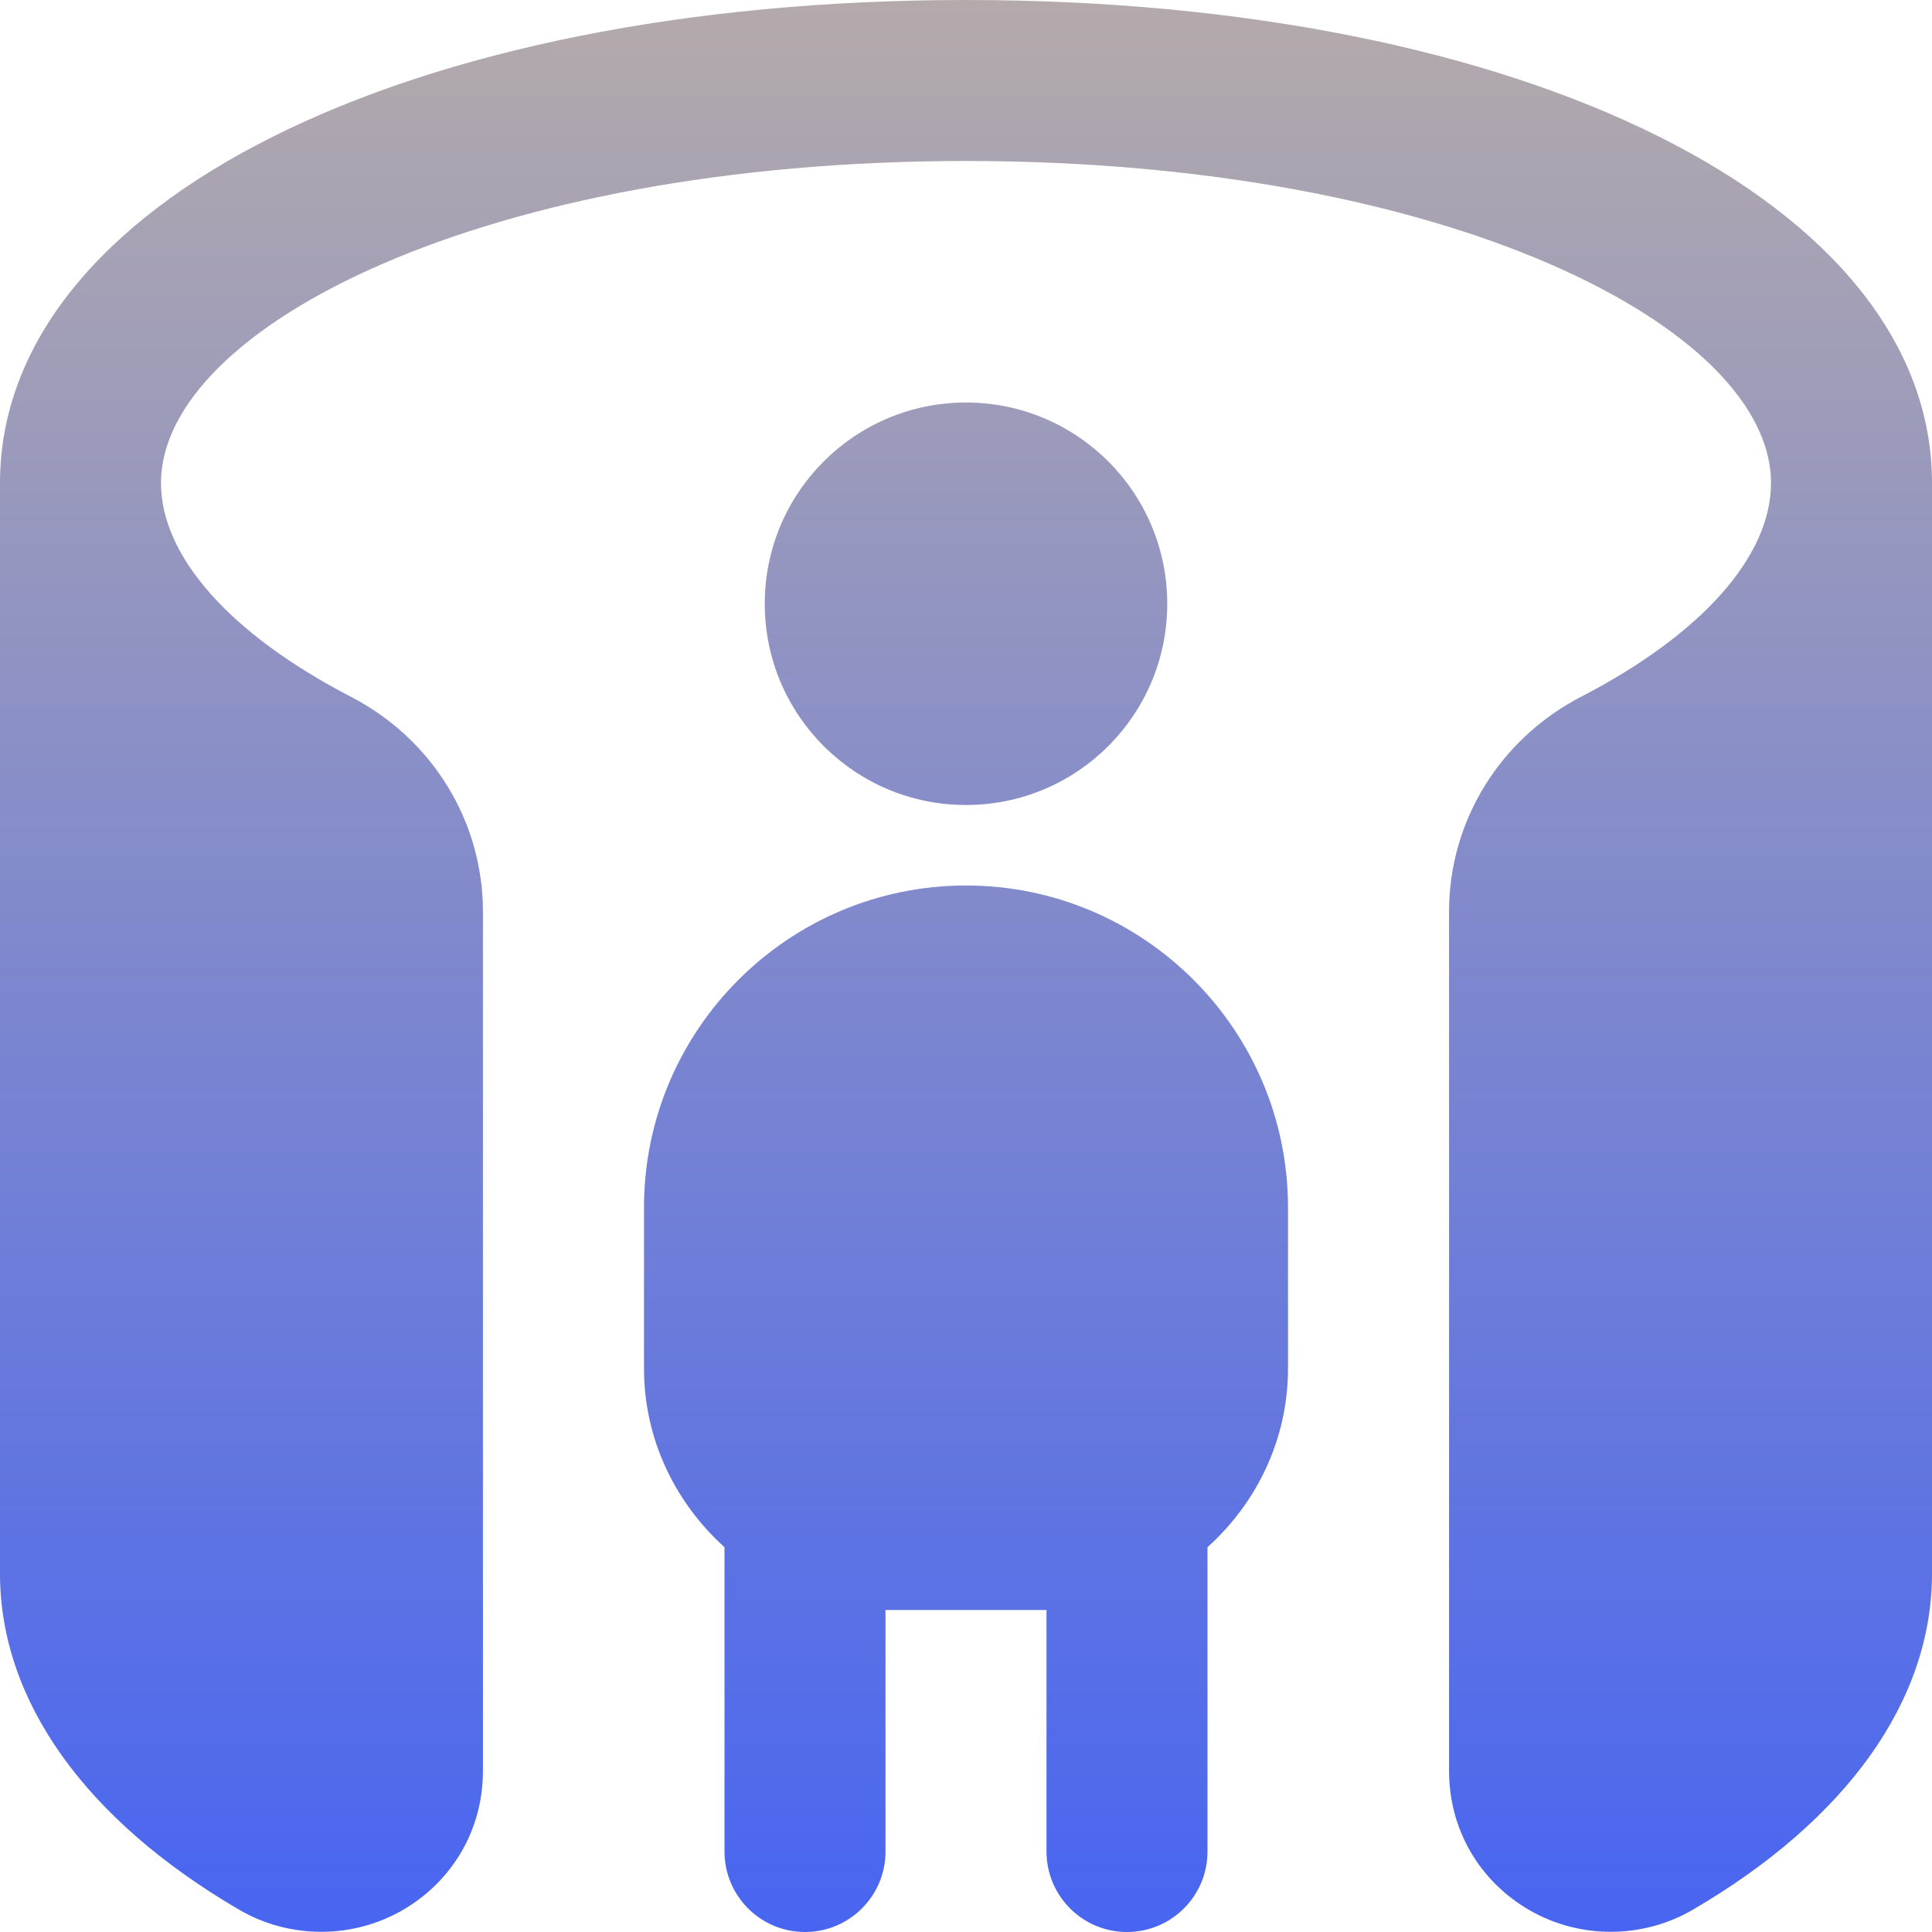 <svg width="30" height="30" viewBox="0 0 30 30" fill="none" xmlns="http://www.w3.org/2000/svg">
<g clip-path="url(#clip0_3572_746)">
<path d="M15 0C6.309 0 0 3.154 0 7.5V24.435C0 26.402 1.319 28.256 3.714 29.654C4.107 29.884 4.549 29.997 4.99 29.997C5.425 29.997 5.86 29.885 6.247 29.663C7.03 29.212 7.499 28.404 7.499 27.501V14.154C7.499 12.754 6.714 11.475 5.45 10.82C3.575 9.849 2.5 8.639 2.5 7.5C2.5 5.085 7.522 2.5 15 2.5C22.477 2.5 27.5 5.085 27.5 7.5C27.5 8.639 26.425 9.849 24.55 10.82C23.286 11.475 22.501 12.754 22.501 14.154V27.501C22.501 28.405 22.97 29.212 23.753 29.663C24.141 29.885 24.575 29.997 25.01 29.997C25.451 29.997 25.894 29.883 26.286 29.654C28.681 28.256 30 26.402 30 24.435V7.5C30 3.154 23.691 0 15 0ZM15 12.5C13.274 12.5 11.875 11.101 11.875 9.375C11.875 7.649 13.274 6.25 15 6.25C16.726 6.25 18.125 7.649 18.125 9.375C18.125 11.101 16.726 12.5 15 12.5ZM15 13.75C12.242 13.75 10 15.992 10 18.75V21.25C10 22.354 10.489 23.337 11.25 24.025V28.75C11.25 29.441 11.81 30 12.5 30C13.19 30 13.75 29.441 13.75 28.75V25H16.25V28.75C16.25 29.441 16.81 30 17.5 30C18.19 30 18.75 29.441 18.75 28.75V24.025C19.511 23.339 20 22.354 20 21.25V18.75C20 15.992 17.758 13.75 15 13.75Z" fill="url(#paint0_linear_3572_746)"/>
</g>
<defs>
<linearGradient id="paint0_linear_3572_746" x1="15" y1="0" x2="15" y2="30" gradientUnits="userSpaceOnUse">
<stop stop-color="#B4AAAB"/>
<stop offset="1" stop-color="#4865F1"/>
</linearGradient>
<clipPath id="clip0_3572_746">
<rect width="30" height="30" fill="white"/>
</clipPath>
</defs>
</svg>
